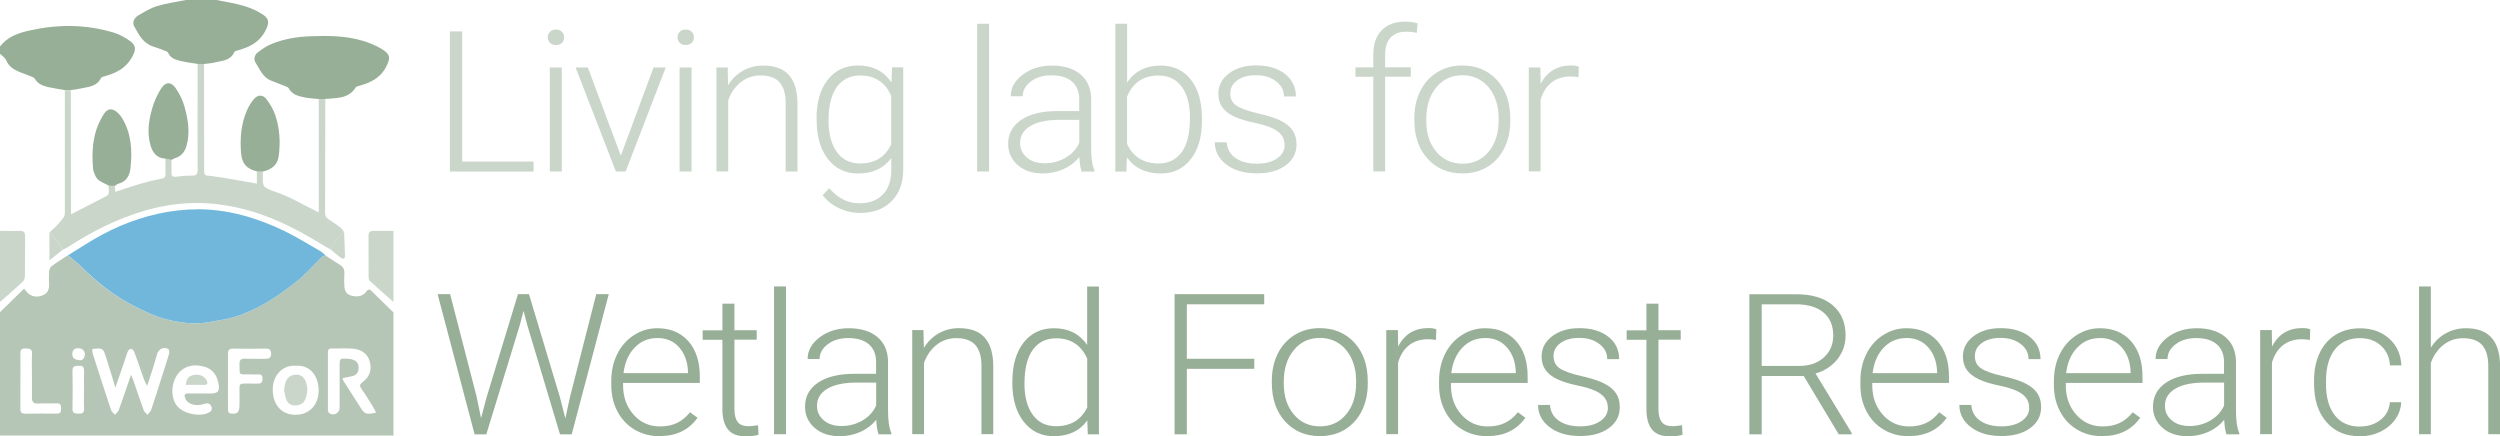 <?xml version="1.0" encoding="UTF-8"?><svg id="Layer_1" xmlns="http://www.w3.org/2000/svg" viewBox="0 0 317.69 55.43"><defs><style>.cls-1{fill:#98af97;}.cls-2{fill:#b6c6b6;}.cls-3{fill:#cbd6cb;}.cls-4{fill:#70b7db;}.cls-5{fill:#5aa6c5;}</style></defs><path class="cls-2" d="M50,39.67v15.68H0v-15.68c1-.98,2-1.96,3.06-2.99,.21,.24,.35,.45,.52,.6,.58,.49,1.25,.5,1.9,.22,.6-.25,.8-.79,.76-1.44-.03-.52-.04-1.05,0-1.56,.02-.24,.15-.55,.33-.69,.66-.49,1.36-.91,2.04-1.36,.61,.51,1.25,.98,1.81,1.54,1.96,1.95,4.13,3.64,6.6,4.9,1.27,.65,2.58,1.29,3.95,1.65,1.76,.46,3.59,.73,5.42,.42,1.34-.23,2.73-.41,4-.87,2.15-.78,4.14-1.93,5.97-3.32,.68-.52,1.38-1,2-1.58,.87-.81,1.67-1.69,2.51-2.52,.12-.12,.33-.14,.49-.2,.61,.4,1.21,.8,1.83,1.18,.44,.27,.61,.62,.57,1.14-.04,.52-.03,1.04,0,1.56,.04,.79,.41,1.17,1.17,1.28,.62,.09,1.2-.02,1.57-.53,.33-.45,.52-.33,.84,0,.86,.87,1.75,1.72,2.63,2.57m-33.32,7.94c.13,.32,.22,.51,.29,.71,.44,1.27,.86,2.55,1.32,3.81,.08,.22,.32,.39,.48,.58,.16-.2,.38-.37,.46-.6,.5-1.48,.97-2.97,1.44-4.46,.29-.9,.59-1.8,.85-2.71,.05-.18,0-.54-.13-.6-.58-.3-1.2,.01-1.4,.66-.17,.56-.31,1.12-.49,1.68-.25,.78-.51,1.56-.77,2.35-.34-.56-.5-1.08-.68-1.6-.32-.93-.63-1.85-.98-2.77-.06-.15-.3-.33-.44-.33-.13,0-.31,.22-.38,.38-.16,.39-.27,.81-.41,1.22-.36,1.06-.73,2.11-1.15,3.33-.43-1.42-.79-2.66-1.19-3.88-.38-1.16-.4-1.16-1.65-1.04l-.11,.08c.03,.19,.04,.4,.1,.6,.76,2.36,1.51,4.73,2.3,7.08,.08,.23,.32,.4,.49,.6,.17-.19,.41-.36,.49-.59,.53-1.46,1.03-2.94,1.57-4.51m31.13,4.83c-.13-.25-.24-.5-.38-.72-.47-.75-.92-1.52-1.44-2.24-.3-.41-.31-.6,.14-.94,.9-.67,1.19-1.64,.84-2.71-.34-1.03-1.2-1.45-2.21-1.52-.53-.04-1.07-.03-1.61-.02-.32,0-.65,0-.97,0-.35,0-.49,.13-.49,.48,0,2.43,0,4.86,0,7.29,0,.16,.07,.39,.19,.47,.59,.36,1.3-.05,1.3-.73,0-1.78,0-3.57,0-5.35,0-.86,.03-.89,.87-.86,.21,0,.43,.04,.64,.08,.53,.12,.88,.41,.9,1,.02,.6-.22,1.01-.83,1.15-.4,.09-.8,.16-1.2,.24,.03,.14,.02,.21,.05,.26,.72,1.13,1.45,2.26,2.17,3.4,.59,.93,.74,1,2.03,.73m-22.23-2.44h0c.37,.01,.74,.01,1.1,.01,1.05,.01,1.3-.28,1.1-1.31-.19-1.01-.76-1.8-1.73-2.08-1.04-.3-2.13-.3-3.04,.49-1.15,1.01-1.44,3-.62,4.3,.75,1.2,3.29,1.72,4.38,.88,.12-.09,.2-.38,.15-.53-.15-.5-.48-.59-1-.42-1.1,.35-2.1,0-2.37-.75-.14-.37-.1-.6,.36-.59,.55,0,1.1,0,1.66,0m12.13-3.52c-1.84-.17-3,1.31-3.02,2.94-.03,2,1.1,3.29,2.9,3.29,1.75,0,2.97-1.28,2.93-3.18-.04-1.76-1.07-3.14-2.81-3.05m-8.71,1.92h0c0,1.04,0,2.09,0,3.13,0,1.03,0,1.04,.81,1.03q.65,0,.65-1.07c0-.74,.02-1.48,0-2.21-.01-.4,.15-.55,.54-.54,.27,0,.53,0,.8,0,.32,0,.63,0,.95,.01,.48,.02,.65-.17,.64-.64,0-.47-.23-.57-.64-.53-.23,.02-.46,.01-.68,0-.14,0-.28,0-.42,0-1.38,.01-1.14,.1-1.19-1.27-.02-.58,.19-.76,.75-.73,.51,.02,1.03,.02,1.54,.02,.31,0,.63,0,.94,0,.45,0,.78-.06,.79-.63,0-.54-.25-.68-.74-.67-1.35,.02-2.7,.03-4.05,0-.54-.01-.7,.19-.69,.69,.02,1.14,0,2.27,0,3.41m-24.91-.71h0c0-.89-.04-1.78,.01-2.67,.04-.67-.27-.72-.81-.74-.64-.03-.68,.29-.67,.78,.02,1.38,0,2.77,0,4.15,0,.92,.01,1.84,0,2.76,0,.42,.18,.61,.61,.6,1.35-.02,2.7-.02,4.05-.01,.51,0,.5-.31,.51-.67,0-.39-.05-.65-.54-.63-.34,.01-.68,0-1.02,0-.46,0-.92,0-1.37,.02-.59,.04-.77-.24-.77-.74,0-.95,0-1.9,0-2.86m6.62,1.83c0-.77-.02-1.54,0-2.31,.02-.49-.1-.75-.65-.72-.46,.03-.84,0-.82,.67,.04,1.6,.03,3.2,0,4.8-.01,.61,.33,.59,.76,.61,.5,.02,.73-.1,.71-.65-.04-.8,0-1.6-.01-2.4m-.58-3.74c.43,.06,.64-.26,.69-.69,.06-.45-.31-.81-.77-.83-.54-.02-.82,.23-.82,.73,0,.52,.3,.76,.9,.78"/><path class="cls-1" d="M25.13,8.12c-.69-.11-1.4-.19-2.08-.35-.68-.16-1.38-.33-1.7-1.09-.05-.12-.29-.18-.45-.25-.49-.19-.97-.37-1.47-.53-1.26-.41-1.8-1.51-2.37-2.54-.29-.51,0-1.08,.47-1.37,.78-.47,1.58-.96,2.44-1.22,1.19-.36,2.44-.52,3.66-.77h3.87c1.16,.24,2.34,.41,3.47,.74,.84,.25,1.67,.61,2.41,1.09,.93,.6,.82,1.21,.29,2.18-.77,1.41-2,1.98-3.41,2.38-.17,.05-.43,.1-.48,.22-.5,1.13-1.6,1.1-2.55,1.34-.41,.1-.85,.12-1.27,.18-.27,0-.54,0-.81,0Z"/><path class="cls-1" d="M0,5.91c.97-1.28,2.39-1.74,3.87-2.06,3.53-.78,7.06-.76,10.54,.28,.77,.23,1.53,.65,2.18,1.13,.78,.59,.65,1.16,.19,2-.78,1.42-2.03,2.03-3.47,2.43-.17,.05-.42,.1-.48,.23-.55,1.13-1.66,1.11-2.65,1.34-.38,.09-.78,.13-1.17,.19-.25,0-.51,0-.76,0-.69-.12-1.39-.22-2.07-.37-.69-.16-1.35-.38-1.75-1.06-.12-.2-.43-.29-.68-.39-.51-.21-1.04-.37-1.54-.6-.62-.29-1.14-.68-1.42-1.36C.64,7.33,.27,7.1,0,6.83v-.92Z"/><path class="cls-3" d="M0,29.34c.83,0,1.66,.02,2.49,0,.51-.02,.71,.17,.7,.7-.02,1.66,0,3.32-.02,4.98,0,.26-.08,.59-.25,.75C1.97,36.66,.98,37.51,0,38.38v-9.04Z"/><path class="cls-3" d="M50,38.38c-1-.89-2.02-1.77-3.01-2.68-.11-.1-.15-.33-.15-.5-.01-1.75,0-3.5-.01-5.25,0-.44,.17-.61,.59-.61,.86,0,1.72,0,2.58,0v9.04Z"/><path class="cls-4" d="M25.06,26.6c-.8,0-1.62,.05-2.44,.14-3.4,.39-6.59,1.46-9.59,3.05-1.51,.8-2.94,1.77-4.4,2.66,.61,.51,1.25,.98,1.81,1.54,1.96,1.95,4.13,3.64,6.6,4.9,1.27,.65,2.58,1.29,3.95,1.65,.07,.02,.14,.04,.21,.05,1.16,.3,2.35,.5,3.56,.5h.01c.55,0,1.1-.04,1.64-.14,1.34-.23,2.73-.41,4-.87,2.15-.78,4.14-1.93,5.97-3.32,.68-.52,1.38-1,2-1.58,.87-.81,1.67-1.69,2.51-2.52,.12-.12,.33-.14,.49-.2-.21-.17-.4-.38-.63-.52-1.54-.88-3.06-1.84-4.66-2.61-3.52-1.69-7.17-2.74-11.03-2.74"/><path class="cls-5" d="M24.77,41.1h0m-3.57-.5c1.16,.3,2.35,.5,3.56,.5-1.2,0-2.39-.2-3.56-.5"/><path class="cls-3" d="M8.24,11.45c.25,0,.51,0,.76,0,0,4.95,.01,9.9,.02,14.84,0,.3,0,.6,0,.95,1.55-.8,3.02-1.55,4.48-2.31,.6-.31,.2-.89,.33-1.33,.25,0,.5,0,.75,.01,.02,.24,.05,.48,.07,.77,1.11-.36,2.17-.73,3.25-1.05,.85-.25,1.71-.45,2.58-.61,.42-.08,.57-.24,.55-.65-.02-.64-.01-1.28-.01-1.92,.26,.05,.51,.11,.77,.16,0,.55,.02,1.1,0,1.65,0,.4,.14,.54,.55,.5,.67-.08,1.34-.16,2.01-.14,.6,.02,.78-.18,.77-.78-.03-3.46-.02-6.93-.01-10.39,0-1.01,0-2.02,.01-3.03,.27,0,.54,0,.81,0,0,4.39,.01,8.79,.01,13.18,0,1.18,.04,.95,.97,1.07,1.88,.26,3.74,.62,5.73,.96v-1.55c.26,0,.52,0,.77,.01,.03,.64-.14,1.41,.16,1.87,.28,.42,1.68,.77,2.4,1.08,1.7,.73,2.1,1.04,3.53,1.74,.3,.14,.59,.3,1.01,.52V12.59c.28,0,.55-.01,.83-.02,0,4.83-.01,9.66-.03,14.48,0,.38,.12,.62,.45,.82,.55,.34,1.07,.72,1.58,1.11,.17,.13,.27,.37,.4,.56-.4,.4-.85,.77-1.2,1.21-.22,.28-.32,.66-.47,1-1.21-.71-2.41-1.45-3.65-2.13-3.52-1.95-7.24-3.33-11.27-3.72-3.89-.38-7.63,.31-11.26,1.72-2.5,.97-4.85,2.22-7.09,3.68-.28,.18-.59,.31-.88,.47-.28-.94-1.05-1.51-1.64-2.23,.37-.37,.81-.7,1.13-1.09,.74-.89,.83-.88,.83-1.57-.01-3.83,0-7.66,0-11.48,0-1.32,0-2.63,0-3.95Z"/><path class="cls-1" d="M41.35,12.57c-.28,0-.55,.01-.83,.02-.64-.07-1.29-.1-1.91-.23-.75-.16-1.49-.35-1.91-1.13-.09-.17-.39-.25-.61-.34-.54-.22-1.08-.44-1.62-.64-1.08-.4-1.44-1.44-1.99-2.29-.3-.46-.12-1,.3-1.32,.55-.42,1.15-.83,1.79-1.08,1.52-.61,3.13-.88,4.76-.95,2.27-.09,4.56-.09,6.76,.57,.93,.28,1.86,.67,2.66,1.2,.95,.63,.8,1.2,.28,2.18-.77,1.43-2.02,1.96-3.42,2.36-.15,.04-.35,.08-.41,.19-.91,1.46-2.42,1.33-3.83,1.46Z"/><path class="cls-1" d="M33.43,21.8c-.26,0-.52,0-.77-.01-1.35-.34-1.92-1.01-2.03-2.37-.14-1.86,0-3.68,.76-5.41,.22-.5,.51-.98,.86-1.4,.49-.6,1.17-.62,1.63,.01,.44,.61,.86,1.29,1.1,2,.57,1.71,.68,3.48,.43,5.27-.16,1.14-.96,1.64-1.97,1.91Z"/><path class="cls-3" d="M42.06,31.75c.15-.34,.24-.72,.47-1,.35-.44,.8-.81,1.2-1.21,.04,1,.09,2,.11,3,0,.37-.27,.4-.51,.23-.44-.32-.85-.68-1.27-1.03Z"/><path class="cls-3" d="M6.28,29.54c.59,.71,1.36,1.29,1.64,2.23-.51,.41-1.01,.81-1.64,1.32v-3.54Z"/><path class="cls-1" d="M21.79,20.32c-.26-.05-.51-.11-.77-.16-1.04-.05-1.58-.68-1.87-1.61-.49-1.62-.26-3.22,.19-4.78,.26-.89,.66-1.78,1.16-2.56,.54-.84,1.26-.84,1.83,0,.47,.69,.88,1.49,1.1,2.29,.45,1.62,.75,3.27,.29,4.97-.23,.85-.69,1.4-1.53,1.65-.14,.04-.27,.14-.4,.21Z"/><path class="cls-1" d="M14.59,23.62c-.25,0-.5,0-.75-.01-.66-.41-1.52-.55-1.79-1.44-.06-.2-.19-.4-.21-.6-.21-2.29-.09-4.53,1.07-6.59,.3-.53,.66-1.22,1.33-1.07,.48,.11,.98,.61,1.26,1.07,1.22,2,1.33,4.23,1.07,6.48-.1,.86-.53,1.63-1.51,1.88-.17,.04-.31,.19-.46,.28Z"/><path class="cls-3" d="M23.61,48.92c.08-.85,.41-1.21,1.15-1.3,.7-.09,1.34,.26,1.55,.84,.12,.33-.02,.45-.34,.45-.79,0-1.57,0-2.36,0Z"/><path class="cls-3" d="M36.11,49.58c.06-1.16,.43-1.79,1.22-1.94,.72-.14,1.27,.15,1.53,.84,.28,.75,.25,1.49-.06,2.24-.23,.57-.66,.77-1.22,.8-.59,.04-1.02-.25-1.22-.79-.14-.36-.18-.77-.26-1.15Z"/><polygon class="cls-3" points="58.73 20.53 67.81 20.53 67.81 21.8 57.17 21.8 57.17 3.99 58.73 3.99 58.73 20.53"/><path class="cls-3" d="M69.61,4.74c0-.28,.09-.51,.28-.7s.44-.29,.76-.29,.57,.1,.76,.29,.28,.43,.28,.7-.09,.51-.28,.7-.44,.28-.76,.28-.57-.09-.76-.28-.28-.42-.28-.7Zm1.78,17.06h-1.52V8.57h1.52v13.23Z"/><polygon class="cls-3" points="78.89 19.78 83.05 8.57 84.6 8.57 79.5 21.8 78.27 21.8 73.14 8.57 74.7 8.57 78.89 19.78"/><path class="cls-3" d="M86.1,4.74c0-.28,.09-.51,.28-.7,.18-.19,.44-.29,.76-.29s.57,.1,.76,.29,.28,.43,.28,.7-.09,.51-.28,.7-.44,.28-.76,.28-.57-.09-.76-.28c-.19-.19-.28-.42-.28-.7Zm1.78,17.06h-1.52V8.57h1.52v13.23Z"/><path class="cls-3" d="M92.47,8.57l.05,2.26c.51-.82,1.15-1.44,1.92-1.86,.77-.43,1.61-.64,2.54-.64,1.47,0,2.56,.4,3.27,1.2s1.08,2,1.09,3.59v8.68h-1.5V13.1c0-1.18-.27-2.06-.78-2.64-.51-.58-1.32-.87-2.44-.87-.93,0-1.76,.28-2.48,.85s-1.25,1.33-1.6,2.29v9.06h-1.5V8.57h1.44Z"/><path class="cls-3" d="M103.76,15.06c0-2.07,.47-3.71,1.42-4.92s2.23-1.82,3.86-1.82c1.86,0,3.28,.72,4.24,2.15l.08-1.91h1.42v12.96c0,1.7-.49,3.05-1.48,4.05-.99,.99-2.32,1.49-4,1.49-.95,0-1.86-.21-2.72-.62-.86-.41-1.54-.96-2.04-1.64l.85-.88c1.07,1.27,2.34,1.91,3.81,1.91,1.26,0,2.25-.36,2.96-1.08,.71-.72,1.07-1.72,1.1-3v-1.66c-.97,1.3-2.38,1.96-4.23,1.96-1.58,0-2.85-.61-3.81-1.83-.96-1.22-1.44-2.87-1.44-4.95v-.2Zm1.53,.26c0,1.69,.35,3.02,1.05,3.99s1.68,1.46,2.96,1.46c1.86,0,3.18-.81,3.95-2.42v-6.15c-.35-.85-.86-1.49-1.53-1.94s-1.46-.67-2.4-.67c-1.27,0-2.26,.48-2.97,1.45s-1.06,2.39-1.06,4.27Z"/><rect class="cls-3" x="124.17" y="3.02" width="1.52" height="18.78"/><path class="cls-3" d="M137.45,21.8c-.15-.42-.25-1.03-.29-1.85-.53,.67-1.21,1.18-2.03,1.55-.82,.36-1.69,.54-2.61,.54-1.31,0-2.38-.35-3.19-1.06-.81-.71-1.22-1.61-1.22-2.69,0-1.29,.55-2.31,1.66-3.06s2.65-1.12,4.63-1.12h2.74v-1.5c0-.95-.3-1.69-.9-2.23-.6-.54-1.48-.81-2.63-.81-1.05,0-1.92,.26-2.61,.78-.69,.52-1.04,1.15-1.04,1.88h-1.52c0-1.06,.5-1.97,1.52-2.74,1.01-.77,2.25-1.16,3.73-1.16s2.73,.37,3.61,1.11c.88,.74,1.33,1.77,1.36,3.09v6.26c0,1.28,.14,2.24,.42,2.87v.15h-1.62Zm-4.75-1.05c1.01,0,1.91-.24,2.71-.71,.8-.47,1.38-1.1,1.74-1.9v-2.91h-2.7c-1.51,.02-2.69,.28-3.54,.8-.85,.52-1.28,1.23-1.28,2.13,0,.74,.28,1.36,.85,1.85s1.31,.73,2.22,.73Z"/><path class="cls-3" d="M152.74,15.32c0,2.06-.47,3.7-1.42,4.91s-2.21,1.82-3.8,1.82c-1.9,0-3.34-.68-4.32-2.05l-.06,1.81h-1.41V3.02h1.5v7.47c.96-1.44,2.38-2.16,4.27-2.16,1.62,0,2.89,.6,3.83,1.79,.94,1.19,1.41,2.85,1.41,4.98v.22Zm-1.52-.26c0-1.74-.35-3.09-1.05-4.04s-1.68-1.42-2.96-1.42c-.97,0-1.79,.23-2.46,.69-.67,.46-1.18,1.14-1.53,2.02v5.97c.76,1.66,2.1,2.49,4.02,2.49,1.25,0,2.22-.48,2.92-1.43,.7-.95,1.05-2.38,1.05-4.28Z"/><path class="cls-3" d="M163.24,18.43c0-.73-.3-1.31-.9-1.75-.6-.44-1.51-.78-2.72-1.03-1.21-.25-2.15-.53-2.82-.86-.67-.32-1.17-.72-1.49-1.18-.32-.46-.49-1.03-.49-1.69,0-1.04,.45-1.91,1.35-2.59,.9-.68,2.05-1.02,3.46-1.02,1.52,0,2.75,.36,3.67,1.09,.92,.73,1.38,1.68,1.38,2.86h-1.52c0-.77-.33-1.42-1-1.93-.67-.51-1.51-.77-2.53-.77s-1.79,.21-2.39,.64c-.6,.43-.9,.98-.9,1.67s.25,1.17,.75,1.53,1.42,.69,2.74,1,2.32,.62,2.98,.97,1.15,.75,1.47,1.23c.32,.48,.48,1.06,.48,1.75,0,1.12-.47,2.01-1.4,2.68-.93,.67-2.14,1-3.64,1-1.59,0-2.88-.37-3.87-1.12-.99-.75-1.48-1.69-1.48-2.83h1.52c.06,.86,.43,1.52,1.12,2,.69,.48,1.59,.72,2.72,.72,1.05,0,1.9-.22,2.55-.67,.65-.45,.97-1.01,.97-1.7Z"/><path class="cls-3" d="M174.51,21.8V9.76h-2.26v-1.2h2.26v-1.6c0-1.35,.36-2.39,1.07-3.12,.71-.73,1.7-1.09,2.97-1.09,.57,0,1.11,.07,1.6,.21l-.11,1.22c-.42-.1-.88-.15-1.38-.15-.83,0-1.48,.25-1.95,.75-.46,.5-.69,1.21-.69,2.13v1.64h3.26v1.2h-3.26v12.03h-1.52Z"/><path class="cls-3" d="M179.73,14.99c0-1.27,.25-2.42,.76-3.44,.51-1.02,1.23-1.81,2.16-2.38,.93-.57,1.99-.85,3.16-.85,1.82,0,3.29,.62,4.42,1.85,1.13,1.23,1.69,2.87,1.69,4.91v.31c0,1.28-.25,2.43-.76,3.45-.51,1.02-1.23,1.81-2.15,2.37s-1.98,.83-3.17,.83c-1.81,0-3.28-.62-4.41-1.85-1.13-1.23-1.7-2.87-1.7-4.91v-.29Zm1.52,.4c0,1.58,.42,2.88,1.27,3.89,.85,1.01,1.96,1.52,3.33,1.52s2.47-.51,3.32-1.52c.85-1.02,1.27-2.35,1.27-4.02v-.28c0-1.01-.19-1.94-.58-2.78-.39-.84-.93-1.49-1.63-1.95-.7-.46-1.5-.69-2.4-.69-1.35,0-2.45,.51-3.3,1.53s-1.28,2.36-1.28,4.02v.27Z"/><path class="cls-3" d="M200.58,9.81c-.32-.06-.66-.09-1.02-.09-.94,0-1.74,.25-2.39,.76s-1.12,1.25-1.4,2.22v9.08h-1.5V8.57h1.48s.03,2.1,.03,2.1c.8-1.56,2.08-2.35,3.85-2.35,.42,0,.75,.05,1,.16l-.04,1.33Z"/><polygon class="cls-1" points="60.56 50.38 61.13 53.14 61.83 50.5 65.82 37.38 67.22 37.38 71.16 50.5 71.84 53.17 72.45 50.38 75.77 37.38 77.36 37.38 72.65 55.19 71.16 55.19 66.99 41.26 66.53 39.5 66.07 41.26 61.8 55.19 60.31 55.19 55.61 37.38 57.2 37.38 60.56 50.38"/><path class="cls-1" d="M83.8,55.43c-1.16,0-2.21-.28-3.15-.83-.94-.55-1.67-1.33-2.19-2.32-.52-.99-.78-2.1-.78-3.33v-.53c0-1.27,.25-2.42,.76-3.44,.51-1.02,1.22-1.82,2.13-2.4,.91-.58,1.89-.87,2.95-.87,1.66,0,2.97,.55,3.95,1.64,.97,1.1,1.46,2.59,1.46,4.49v.82h-9.75v.28c0,1.5,.44,2.75,1.33,3.75,.89,1,2.01,1.5,3.35,1.5,.81,0,1.52-.14,2.14-.43,.62-.29,1.18-.74,1.69-1.37l.95,.7c-1.11,1.56-2.72,2.33-4.84,2.33Zm-.28-12.47c-1.14,0-2.09,.4-2.87,1.21-.78,.81-1.25,1.89-1.42,3.25h8.2v-.16c-.04-1.27-.42-2.31-1.12-3.11s-1.63-1.2-2.78-1.2Z"/><path class="cls-1" d="M93.33,38.57v3.39h2.83v1.2h-2.83v8.82c0,.73,.14,1.28,.41,1.64,.27,.36,.73,.54,1.37,.54,.25,0,.66-.04,1.22-.12l.06,1.2c-.4,.14-.93,.21-1.62,.21-1.04,0-1.79-.29-2.26-.87-.47-.58-.71-1.44-.71-2.57v-8.83h-2.51v-1.2h2.51v-3.39h1.52Z"/><rect class="cls-1" x="98.36" y="36.4" width="1.52" height="18.78"/><path class="cls-1" d="M111.64,55.19c-.15-.42-.25-1.03-.29-1.85-.53,.67-1.21,1.18-2.03,1.55-.82,.36-1.69,.54-2.61,.54-1.31,0-2.38-.35-3.19-1.06s-1.22-1.61-1.22-2.69c0-1.29,.55-2.31,1.66-3.06s2.65-1.12,4.63-1.12h2.74v-1.5c0-.95-.3-1.69-.9-2.23-.6-.54-1.48-.81-2.63-.81-1.05,0-1.92,.26-2.61,.78s-1.04,1.15-1.04,1.88h-1.52c0-1.06,.5-1.97,1.52-2.75,1.01-.77,2.25-1.16,3.73-1.16s2.73,.37,3.61,1.11c.88,.74,1.33,1.77,1.36,3.09v6.26c0,1.28,.14,2.24,.42,2.87v.15h-1.62Zm-4.75-1.05c1.01,0,1.91-.24,2.71-.71,.8-.47,1.38-1.1,1.74-1.9v-2.91h-2.7c-1.51,.02-2.69,.28-3.54,.8-.85,.52-1.28,1.23-1.28,2.13,0,.74,.28,1.36,.85,1.85s1.31,.73,2.22,.73Z"/><path class="cls-1" d="M117.35,41.95l.05,2.26c.51-.82,1.15-1.44,1.92-1.87,.77-.43,1.61-.64,2.54-.64,1.47,0,2.56,.4,3.27,1.2s1.08,2,1.09,3.59v8.68h-1.5v-8.69c0-1.18-.27-2.06-.78-2.64-.51-.58-1.32-.87-2.44-.87-.93,0-1.76,.28-2.48,.85-.72,.57-1.25,1.33-1.6,2.29v9.06h-1.5v-13.23h1.44Z"/><path class="cls-1" d="M128.65,48.45c0-2.05,.47-3.69,1.42-4.91s2.23-1.83,3.86-1.83c1.84,0,3.25,.71,4.22,2.12v-7.42h1.5v18.78h-1.42l-.06-1.76c-.97,1.34-2.39,2-4.27,2-1.57,0-2.84-.61-3.81-1.84-.96-1.23-1.45-2.88-1.45-4.97v-.17Zm1.53,.26c0,1.69,.35,3.02,1.05,3.99,.7,.97,1.68,1.46,2.96,1.46,1.86,0,3.18-.79,3.97-2.38v-6.21c-.78-1.72-2.1-2.58-3.94-2.58-1.27,0-2.26,.48-2.97,1.45s-1.06,2.39-1.06,4.27Z"/><polygon class="cls-1" points="159.39 46.87 150.82 46.87 150.82 55.19 149.26 55.19 149.26 37.38 160.65 37.38 160.65 38.67 150.82 38.67 150.82 45.59 159.39 45.59 159.39 46.87"/><path class="cls-1" d="M161.62,48.37c0-1.27,.25-2.42,.76-3.44,.51-1.02,1.23-1.81,2.16-2.38s1.99-.85,3.16-.85c1.82,0,3.29,.62,4.42,1.85,1.13,1.24,1.69,2.87,1.69,4.91v.31c0,1.28-.25,2.43-.76,3.45-.51,1.02-1.23,1.81-2.15,2.37s-1.98,.83-3.17,.83c-1.81,0-3.28-.62-4.41-1.85-1.13-1.24-1.7-2.87-1.7-4.91v-.29Zm1.52,.4c0,1.58,.42,2.88,1.27,3.89,.85,1.01,1.96,1.52,3.33,1.52s2.47-.51,3.32-1.52c.85-1.01,1.27-2.35,1.27-4.02v-.28c0-1.01-.19-1.94-.58-2.78-.39-.84-.93-1.49-1.63-1.95-.7-.46-1.5-.69-2.4-.69-1.35,0-2.45,.51-3.3,1.54-.85,1.02-1.28,2.36-1.28,4.02v.27Z"/><path class="cls-1" d="M182.47,43.2c-.32-.06-.66-.09-1.02-.09-.94,0-1.74,.25-2.39,.76-.65,.51-1.12,1.25-1.4,2.22v9.08h-1.5v-13.23h1.48s.03,2.1,.03,2.1c.8-1.57,2.08-2.35,3.85-2.35,.42,0,.75,.05,1,.16l-.04,1.33Z"/><path class="cls-1" d="M188.99,55.43c-1.16,0-2.21-.28-3.15-.83-.94-.55-1.67-1.33-2.19-2.32-.52-.99-.78-2.1-.78-3.33v-.53c0-1.27,.25-2.42,.76-3.44,.51-1.02,1.22-1.82,2.13-2.4,.91-.58,1.89-.87,2.96-.87,1.66,0,2.97,.55,3.95,1.64,.97,1.1,1.46,2.59,1.46,4.49v.82h-9.75v.28c0,1.5,.44,2.75,1.33,3.75,.89,1,2.01,1.5,3.35,1.5,.81,0,1.52-.14,2.14-.43,.62-.29,1.18-.74,1.69-1.37l.95,.7c-1.11,1.56-2.72,2.33-4.84,2.33Zm-.28-12.47c-1.14,0-2.09,.4-2.87,1.21-.78,.81-1.25,1.89-1.42,3.25h8.2v-.16c-.04-1.27-.42-2.31-1.12-3.11-.71-.8-1.63-1.2-2.78-1.2Z"/><path class="cls-1" d="M204.32,51.82c0-.73-.3-1.31-.9-1.75-.6-.44-1.51-.78-2.72-1.03-1.21-.25-2.15-.53-2.82-.86-.67-.32-1.17-.72-1.49-1.18-.32-.46-.49-1.03-.49-1.69,0-1.04,.45-1.91,1.35-2.59,.9-.68,2.05-1.02,3.46-1.02,1.52,0,2.75,.37,3.67,1.09s1.38,1.68,1.38,2.85h-1.52c0-.77-.33-1.42-1-1.93-.67-.51-1.51-.77-2.53-.77s-1.79,.21-2.39,.64c-.6,.43-.9,.98-.9,1.67s.25,1.17,.75,1.53,1.42,.7,2.74,1c1.33,.3,2.32,.62,2.98,.97,.66,.34,1.15,.75,1.47,1.23,.32,.48,.48,1.06,.48,1.75,0,1.12-.47,2.01-1.4,2.68-.93,.67-2.14,1-3.64,1-1.59,0-2.88-.37-3.87-1.12s-1.48-1.69-1.48-2.83h1.52c.06,.86,.43,1.52,1.12,2,.69,.48,1.59,.72,2.72,.72,1.05,0,1.9-.22,2.55-.67,.65-.45,.97-1.01,.97-1.7Z"/><path class="cls-1" d="M210.75,38.57v3.39h2.83v1.2h-2.83v8.82c0,.73,.14,1.28,.41,1.64,.27,.36,.73,.54,1.37,.54,.25,0,.66-.04,1.22-.12l.06,1.2c-.4,.14-.93,.21-1.62,.21-1.04,0-1.79-.29-2.26-.87-.47-.58-.71-1.44-.71-2.57v-8.83h-2.51v-1.2h2.51v-3.39h1.52Z"/><path class="cls-1" d="M229.21,47.78h-5.34v7.41h-1.57v-17.8h5.97c1.96,0,3.5,.46,4.6,1.38,1.1,.92,1.66,2.21,1.66,3.86,0,1.14-.35,2.15-1.04,3.02s-1.62,1.48-2.78,1.81l4.6,7.57v.16h-1.65l-4.45-7.41Zm-5.34-1.28h4.76c1.3,0,2.35-.36,3.14-1.08,.79-.72,1.19-1.65,1.19-2.79,0-1.25-.41-2.23-1.24-2.92-.83-.69-1.98-1.04-3.47-1.04h-4.38v7.83Z"/><path class="cls-1" d="M242.53,55.43c-1.16,0-2.21-.28-3.15-.83-.94-.55-1.67-1.33-2.19-2.32-.52-.99-.78-2.1-.78-3.33v-.53c0-1.27,.25-2.42,.76-3.44,.51-1.02,1.22-1.82,2.13-2.4,.91-.58,1.89-.87,2.96-.87,1.66,0,2.97,.55,3.95,1.64,.97,1.1,1.46,2.59,1.46,4.49v.82h-9.75v.28c0,1.5,.44,2.75,1.33,3.75,.89,1,2.01,1.5,3.35,1.5,.81,0,1.52-.14,2.14-.43,.62-.29,1.18-.74,1.69-1.37l.95,.7c-1.11,1.56-2.72,2.33-4.84,2.33Zm-.28-12.47c-1.14,0-2.09,.4-2.87,1.21-.78,.81-1.25,1.89-1.42,3.25h8.2v-.16c-.04-1.27-.42-2.31-1.12-3.11-.71-.8-1.63-1.2-2.78-1.2Z"/><path class="cls-1" d="M257.86,51.82c0-.73-.3-1.31-.9-1.75-.6-.44-1.51-.78-2.72-1.03-1.21-.25-2.15-.53-2.82-.86-.67-.32-1.17-.72-1.49-1.18-.32-.46-.49-1.03-.49-1.69,0-1.04,.45-1.91,1.35-2.59,.9-.68,2.05-1.02,3.46-1.02,1.52,0,2.75,.37,3.67,1.09s1.38,1.68,1.38,2.85h-1.52c0-.77-.33-1.42-1-1.93-.67-.51-1.51-.77-2.53-.77s-1.79,.21-2.39,.64c-.6,.43-.9,.98-.9,1.67s.25,1.17,.75,1.53,1.42,.7,2.74,1c1.33,.3,2.32,.62,2.98,.97,.66,.34,1.15,.75,1.47,1.23,.32,.48,.48,1.06,.48,1.75,0,1.12-.47,2.01-1.4,2.68-.93,.67-2.14,1-3.64,1-1.59,0-2.88-.37-3.87-1.12s-1.48-1.69-1.48-2.83h1.52c.06,.86,.43,1.52,1.12,2,.69,.48,1.59,.72,2.72,.72,1.05,0,1.9-.22,2.55-.67,.65-.45,.97-1.01,.97-1.7Z"/><path class="cls-1" d="M267.12,55.43c-1.16,0-2.21-.28-3.15-.83-.94-.55-1.67-1.33-2.19-2.32-.52-.99-.78-2.1-.78-3.33v-.53c0-1.27,.25-2.42,.76-3.44,.51-1.02,1.22-1.82,2.13-2.4,.91-.58,1.89-.87,2.96-.87,1.66,0,2.97,.55,3.95,1.64,.97,1.1,1.46,2.59,1.46,4.49v.82h-9.75v.28c0,1.5,.44,2.75,1.33,3.75,.89,1,2.01,1.5,3.35,1.5,.81,0,1.52-.14,2.14-.43,.62-.29,1.18-.74,1.69-1.37l.95,.7c-1.11,1.56-2.72,2.33-4.84,2.33Zm-.28-12.47c-1.14,0-2.09,.4-2.87,1.21-.78,.81-1.25,1.89-1.42,3.25h8.2v-.16c-.04-1.27-.42-2.31-1.12-3.11-.71-.8-1.63-1.2-2.78-1.2Z"/><path class="cls-1" d="M282.93,55.19c-.15-.42-.25-1.03-.29-1.85-.53,.67-1.21,1.18-2.03,1.55-.82,.36-1.69,.54-2.61,.54-1.31,0-2.38-.35-3.19-1.06s-1.22-1.61-1.22-2.69c0-1.29,.55-2.31,1.66-3.06s2.65-1.12,4.63-1.12h2.74v-1.5c0-.95-.3-1.69-.9-2.23-.6-.54-1.48-.81-2.63-.81-1.05,0-1.92,.26-2.61,.78s-1.04,1.15-1.04,1.88h-1.52c0-1.06,.5-1.97,1.52-2.75,1.01-.77,2.25-1.16,3.73-1.16s2.73,.37,3.61,1.11c.88,.74,1.33,1.77,1.36,3.09v6.26c0,1.28,.14,2.24,.42,2.87v.15h-1.62Zm-4.75-1.05c1.01,0,1.91-.24,2.71-.71,.8-.47,1.38-1.1,1.74-1.9v-2.91h-2.7c-1.51,.02-2.69,.28-3.54,.8-.85,.52-1.28,1.23-1.28,2.13,0,.74,.28,1.36,.85,1.85s1.31,.73,2.22,.73Z"/><path class="cls-1" d="M293.52,43.2c-.32-.06-.66-.09-1.02-.09-.94,0-1.74,.25-2.39,.76-.65,.51-1.12,1.25-1.4,2.22v9.08h-1.5v-13.23h1.48s.03,2.1,.03,2.1c.8-1.57,2.08-2.35,3.85-2.35,.42,0,.75,.05,1,.16l-.04,1.33Z"/><path class="cls-1" d="M299.88,54.2c1.05,0,1.93-.29,2.65-.86,.71-.57,1.1-1.32,1.16-2.23h1.45c-.04,.81-.3,1.54-.78,2.21-.48,.66-1.12,1.18-1.91,1.56-.8,.38-1.65,.56-2.56,.56-1.79,0-3.21-.6-4.26-1.81-1.05-1.21-1.57-2.83-1.57-4.87v-.44c0-1.3,.24-2.46,.71-3.46s1.15-1.78,2.03-2.32,1.91-.82,3.09-.82c1.5,0,2.73,.43,3.71,1.3,.97,.86,1.49,2,1.56,3.41h-1.45c-.07-1.04-.45-1.87-1.16-2.51-.7-.64-1.59-.95-2.66-.95-1.36,0-2.42,.48-3.18,1.43-.75,.95-1.13,2.29-1.13,4.01v.43c0,1.69,.38,3,1.13,3.95,.75,.95,1.82,1.42,3.19,1.42Z"/><path class="cls-1" d="M308.89,44.19c.5-.79,1.13-1.4,1.91-1.83,.77-.43,1.62-.65,2.54-.65,1.47,0,2.56,.4,3.27,1.2s1.08,2,1.09,3.59v8.68h-1.5v-8.69c0-1.18-.27-2.06-.78-2.64-.51-.58-1.32-.87-2.44-.87-.93,0-1.76,.28-2.48,.85-.72,.57-1.25,1.33-1.6,2.29v9.06h-1.5v-18.78h1.5v7.79Z"/></svg>